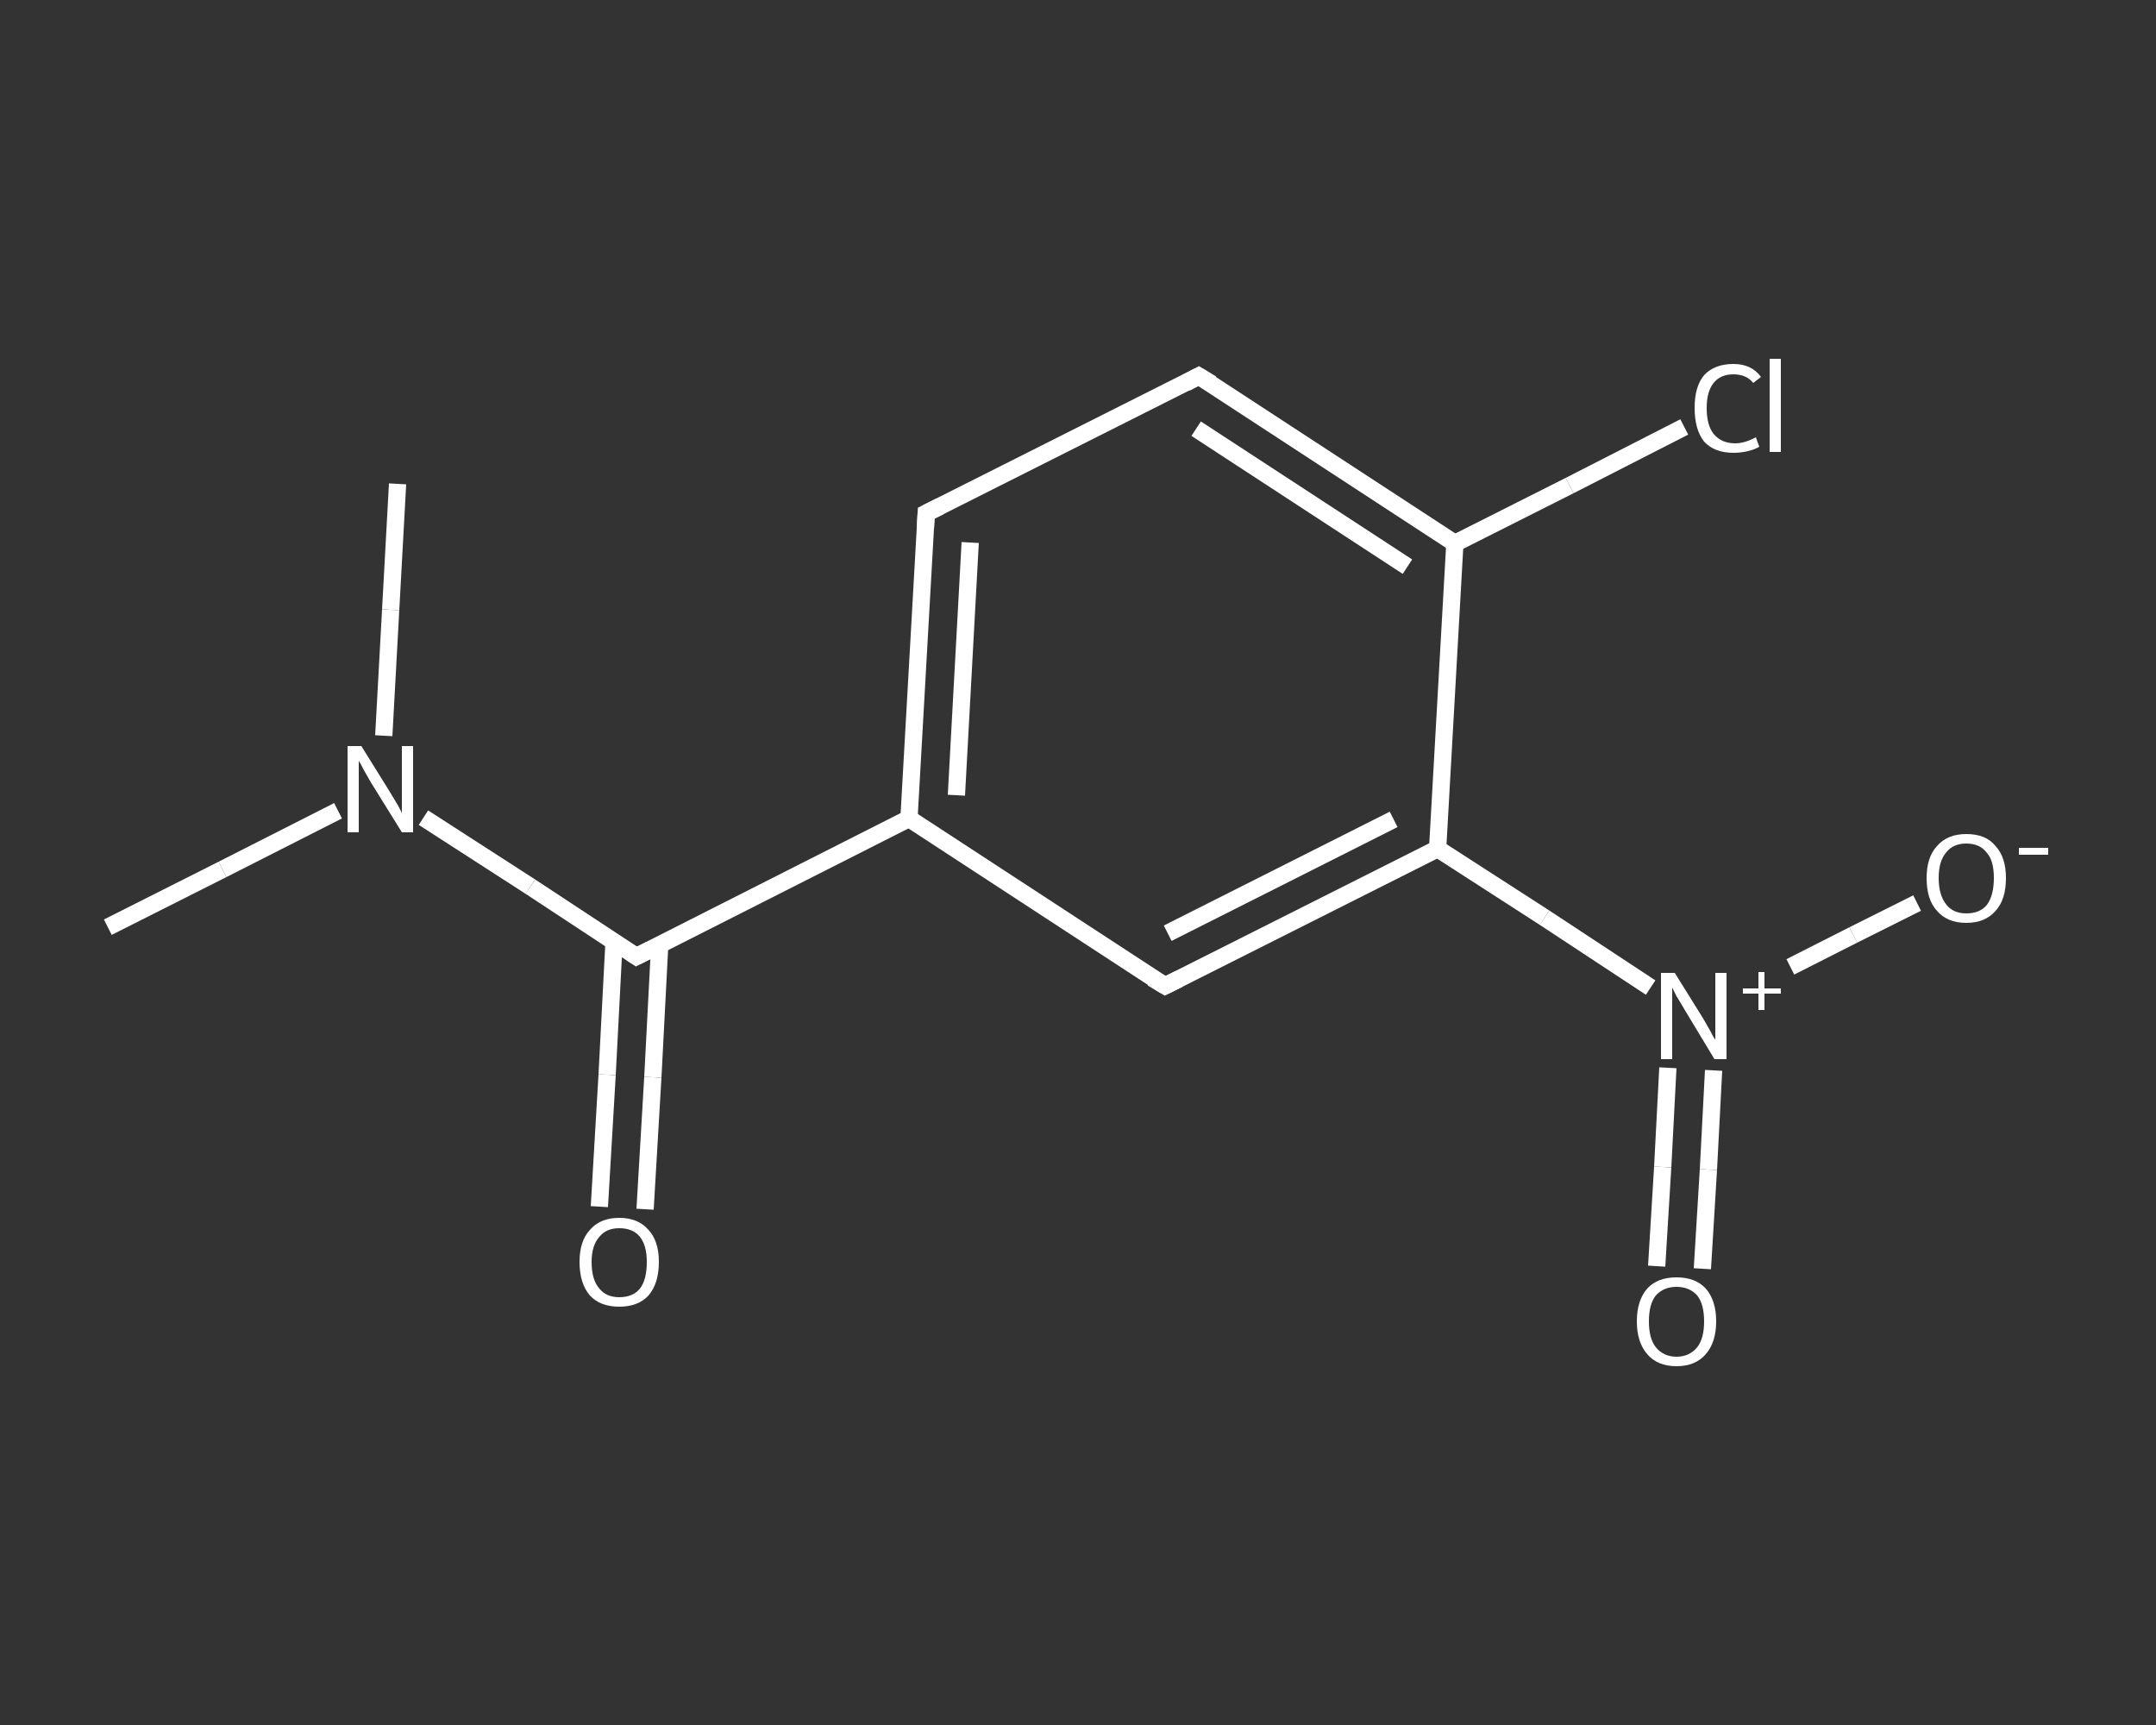 <?xml version='1.0' encoding='iso-8859-1'?>
<svg version='1.1' baseProfile='full'
              xmlns='http://www.w3.org/2000/svg'
                      xmlns:rdkit='http://www.rdkit.org/xml'
                      xmlns:xlink='http://www.w3.org/1999/xlink'
                  xml:space='preserve'
width='250px' height='200px' viewBox='0 0 250 200'>
<rect x="0" y="0" width="250" height="200" fill="#333333" stroke="none"/>
<!-- END OF HEADER -->
<rect style='opacity:1.0;fill:transparent;stroke:none' width='250.0' height='200.0' x='0.0' y='0.0'> </rect>
<path class='bond-0 atom-0 atom-1' d='M 12.5,107.5 L 25.8,100.8' style='fill:none;fill-rule:evenodd;stroke:#FFFFFF;stroke-width:2.0px;stroke-linecap:butt;stroke-linejoin:miter;stroke-opacity:1' />
<path class='bond-0 atom-0 atom-1' d='M 25.8,100.8 L 39.2,94.0' style='fill:none;fill-rule:evenodd;stroke:#FFFFFF;stroke-width:2.0px;stroke-linecap:butt;stroke-linejoin:miter;stroke-opacity:1' />
<path class='bond-1 atom-1 atom-2' d='M 44.5,85.3 L 45.3,70.7' style='fill:none;fill-rule:evenodd;stroke:#FFFFFF;stroke-width:2.0px;stroke-linecap:butt;stroke-linejoin:miter;stroke-opacity:1' />
<path class='bond-1 atom-1 atom-2' d='M 45.3,70.7 L 46.1,56.1' style='fill:none;fill-rule:evenodd;stroke:#FFFFFF;stroke-width:2.0px;stroke-linecap:butt;stroke-linejoin:miter;stroke-opacity:1' />
<path class='bond-2 atom-1 atom-3' d='M 49.1,94.8 L 61.5,102.8' style='fill:none;fill-rule:evenodd;stroke:#FFFFFF;stroke-width:2.0px;stroke-linecap:butt;stroke-linejoin:miter;stroke-opacity:1' />
<path class='bond-2 atom-1 atom-3' d='M 61.5,102.8 L 73.8,110.9' style='fill:none;fill-rule:evenodd;stroke:#FFFFFF;stroke-width:2.0px;stroke-linecap:butt;stroke-linejoin:miter;stroke-opacity:1' />
<path class='bond-3 atom-3 atom-4' d='M 71.2,109.2 L 70.4,124.6' style='fill:none;fill-rule:evenodd;stroke:#FFFFFF;stroke-width:2.0px;stroke-linecap:butt;stroke-linejoin:miter;stroke-opacity:1' />
<path class='bond-3 atom-3 atom-4' d='M 70.4,124.6 L 69.5,139.9' style='fill:none;fill-rule:evenodd;stroke:#FFFFFF;stroke-width:2.0px;stroke-linecap:butt;stroke-linejoin:miter;stroke-opacity:1' />
<path class='bond-3 atom-3 atom-4' d='M 76.5,109.5 L 75.7,124.9' style='fill:none;fill-rule:evenodd;stroke:#FFFFFF;stroke-width:2.0px;stroke-linecap:butt;stroke-linejoin:miter;stroke-opacity:1' />
<path class='bond-3 atom-3 atom-4' d='M 75.7,124.9 L 74.8,140.2' style='fill:none;fill-rule:evenodd;stroke:#FFFFFF;stroke-width:2.0px;stroke-linecap:butt;stroke-linejoin:miter;stroke-opacity:1' />
<path class='bond-4 atom-3 atom-5' d='M 73.8,110.9 L 105.4,94.9' style='fill:none;fill-rule:evenodd;stroke:#FFFFFF;stroke-width:2.0px;stroke-linecap:butt;stroke-linejoin:miter;stroke-opacity:1' />
<path class='bond-5 atom-5 atom-6' d='M 105.4,94.9 L 107.4,59.5' style='fill:none;fill-rule:evenodd;stroke:#FFFFFF;stroke-width:2.0px;stroke-linecap:butt;stroke-linejoin:miter;stroke-opacity:1' />
<path class='bond-5 atom-5 atom-6' d='M 110.9,92.2 L 112.5,62.9' style='fill:none;fill-rule:evenodd;stroke:#FFFFFF;stroke-width:2.0px;stroke-linecap:butt;stroke-linejoin:miter;stroke-opacity:1' />
<path class='bond-6 atom-6 atom-7' d='M 107.4,59.5 L 139.0,43.6' style='fill:none;fill-rule:evenodd;stroke:#FFFFFF;stroke-width:2.0px;stroke-linecap:butt;stroke-linejoin:miter;stroke-opacity:1' />
<path class='bond-7 atom-7 atom-8' d='M 139.0,43.6 L 168.7,63.0' style='fill:none;fill-rule:evenodd;stroke:#FFFFFF;stroke-width:2.0px;stroke-linecap:butt;stroke-linejoin:miter;stroke-opacity:1' />
<path class='bond-7 atom-7 atom-8' d='M 138.7,49.7 L 163.2,65.7' style='fill:none;fill-rule:evenodd;stroke:#FFFFFF;stroke-width:2.0px;stroke-linecap:butt;stroke-linejoin:miter;stroke-opacity:1' />
<path class='bond-8 atom-8 atom-9' d='M 168.7,63.0 L 182.0,56.3' style='fill:none;fill-rule:evenodd;stroke:#FFFFFF;stroke-width:2.0px;stroke-linecap:butt;stroke-linejoin:miter;stroke-opacity:1' />
<path class='bond-8 atom-8 atom-9' d='M 182.0,56.3 L 195.3,49.5' style='fill:none;fill-rule:evenodd;stroke:#FFFFFF;stroke-width:2.0px;stroke-linecap:butt;stroke-linejoin:miter;stroke-opacity:1' />
<path class='bond-9 atom-8 atom-10' d='M 168.7,63.0 L 166.7,98.4' style='fill:none;fill-rule:evenodd;stroke:#FFFFFF;stroke-width:2.0px;stroke-linecap:butt;stroke-linejoin:miter;stroke-opacity:1' />
<path class='bond-10 atom-10 atom-11' d='M 166.7,98.4 L 179.1,106.4' style='fill:none;fill-rule:evenodd;stroke:#FFFFFF;stroke-width:2.0px;stroke-linecap:butt;stroke-linejoin:miter;stroke-opacity:1' />
<path class='bond-10 atom-10 atom-11' d='M 179.1,106.4 L 191.4,114.5' style='fill:none;fill-rule:evenodd;stroke:#FFFFFF;stroke-width:2.0px;stroke-linecap:butt;stroke-linejoin:miter;stroke-opacity:1' />
<path class='bond-11 atom-11 atom-12' d='M 193.4,123.8 L 192.8,135.3' style='fill:none;fill-rule:evenodd;stroke:#FFFFFF;stroke-width:2.0px;stroke-linecap:butt;stroke-linejoin:miter;stroke-opacity:1' />
<path class='bond-11 atom-11 atom-12' d='M 192.8,135.3 L 192.1,146.8' style='fill:none;fill-rule:evenodd;stroke:#FFFFFF;stroke-width:2.0px;stroke-linecap:butt;stroke-linejoin:miter;stroke-opacity:1' />
<path class='bond-11 atom-11 atom-12' d='M 198.7,124.1 L 198.1,135.6' style='fill:none;fill-rule:evenodd;stroke:#FFFFFF;stroke-width:2.0px;stroke-linecap:butt;stroke-linejoin:miter;stroke-opacity:1' />
<path class='bond-11 atom-11 atom-12' d='M 198.1,135.6 L 197.4,147.1' style='fill:none;fill-rule:evenodd;stroke:#FFFFFF;stroke-width:2.0px;stroke-linecap:butt;stroke-linejoin:miter;stroke-opacity:1' />
<path class='bond-12 atom-11 atom-13' d='M 207.6,112.1 L 214.9,108.4' style='fill:none;fill-rule:evenodd;stroke:#FFFFFF;stroke-width:2.0px;stroke-linecap:butt;stroke-linejoin:miter;stroke-opacity:1' />
<path class='bond-12 atom-11 atom-13' d='M 214.9,108.4 L 222.3,104.7' style='fill:none;fill-rule:evenodd;stroke:#FFFFFF;stroke-width:2.0px;stroke-linecap:butt;stroke-linejoin:miter;stroke-opacity:1' />
<path class='bond-13 atom-10 atom-14' d='M 166.7,98.4 L 135.1,114.3' style='fill:none;fill-rule:evenodd;stroke:#FFFFFF;stroke-width:2.0px;stroke-linecap:butt;stroke-linejoin:miter;stroke-opacity:1' />
<path class='bond-13 atom-10 atom-14' d='M 161.6,95.0 L 135.4,108.2' style='fill:none;fill-rule:evenodd;stroke:#FFFFFF;stroke-width:2.0px;stroke-linecap:butt;stroke-linejoin:miter;stroke-opacity:1' />
<path class='bond-14 atom-14 atom-5' d='M 135.1,114.3 L 105.4,94.9' style='fill:none;fill-rule:evenodd;stroke:#FFFFFF;stroke-width:2.0px;stroke-linecap:butt;stroke-linejoin:miter;stroke-opacity:1' />
<path d='M 73.2,110.5 L 73.8,110.9 L 75.4,110.1' style='fill:none;stroke:#FFFFFF;stroke-width:2.0px;stroke-linecap:butt;stroke-linejoin:miter;stroke-opacity:1;' />
<path d='M 107.3,61.3 L 107.4,59.5 L 109.0,58.7' style='fill:none;stroke:#FFFFFF;stroke-width:2.0px;stroke-linecap:butt;stroke-linejoin:miter;stroke-opacity:1;' />
<path d='M 137.5,44.4 L 139.0,43.6 L 140.5,44.5' style='fill:none;stroke:#FFFFFF;stroke-width:2.0px;stroke-linecap:butt;stroke-linejoin:miter;stroke-opacity:1;' />
<path d='M 136.7,113.5 L 135.1,114.3 L 133.6,113.4' style='fill:none;stroke:#FFFFFF;stroke-width:2.0px;stroke-linecap:butt;stroke-linejoin:miter;stroke-opacity:1;' />
<path class='atom-1' d='M 41.9 86.5
L 45.2 91.8
Q 45.5 92.3, 46.1 93.3
Q 46.6 94.2, 46.6 94.3
L 46.6 86.5
L 47.9 86.5
L 47.9 96.5
L 46.6 96.5
L 43.0 90.7
Q 42.6 90.0, 42.2 89.3
Q 41.8 88.5, 41.6 88.2
L 41.6 96.5
L 40.3 96.5
L 40.3 86.5
L 41.9 86.5
' fill='#FFFFFF'/>
<path class='atom-4' d='M 67.2 146.3
Q 67.2 143.9, 68.4 142.6
Q 69.6 141.2, 71.8 141.2
Q 74.0 141.2, 75.2 142.6
Q 76.4 143.9, 76.4 146.3
Q 76.4 148.8, 75.2 150.2
Q 74.0 151.5, 71.8 151.5
Q 69.6 151.5, 68.4 150.2
Q 67.2 148.8, 67.2 146.3
M 71.8 150.4
Q 73.4 150.4, 74.2 149.4
Q 75.0 148.4, 75.0 146.3
Q 75.0 144.4, 74.2 143.4
Q 73.4 142.4, 71.8 142.4
Q 70.3 142.4, 69.5 143.4
Q 68.6 144.4, 68.6 146.3
Q 68.6 148.4, 69.5 149.4
Q 70.3 150.4, 71.8 150.4
' fill='#FFFFFF'/>
<path class='atom-9' d='M 196.5 47.3
Q 196.5 44.8, 197.6 43.5
Q 198.8 42.2, 201.0 42.2
Q 203.1 42.2, 204.2 43.7
L 203.3 44.4
Q 202.5 43.4, 201.0 43.4
Q 199.5 43.4, 198.7 44.4
Q 197.9 45.4, 197.9 47.3
Q 197.9 49.3, 198.7 50.3
Q 199.6 51.4, 201.2 51.4
Q 202.3 51.4, 203.6 50.7
L 204.0 51.8
Q 203.5 52.1, 202.7 52.3
Q 201.9 52.5, 201.0 52.5
Q 198.8 52.5, 197.6 51.2
Q 196.5 49.8, 196.5 47.3
' fill='#FFFFFF'/>
<path class='atom-9' d='M 205.2 41.6
L 206.5 41.6
L 206.5 52.4
L 205.2 52.4
L 205.2 41.6
' fill='#FFFFFF'/>
<path class='atom-11' d='M 194.2 112.8
L 197.5 118.1
Q 197.8 118.6, 198.3 119.5
Q 198.8 120.5, 198.9 120.5
L 198.9 112.8
L 200.2 112.8
L 200.2 122.8
L 198.8 122.8
L 195.3 117.0
Q 194.9 116.3, 194.4 115.5
Q 194.0 114.7, 193.9 114.5
L 193.9 122.8
L 192.6 122.8
L 192.6 112.8
L 194.2 112.8
' fill='#FFFFFF'/>
<path class='atom-11' d='M 202.1 114.6
L 203.9 114.6
L 203.9 112.7
L 204.6 112.7
L 204.6 114.6
L 206.5 114.6
L 206.5 115.2
L 204.6 115.2
L 204.6 117.1
L 203.9 117.1
L 203.9 115.2
L 202.1 115.2
L 202.1 114.6
' fill='#FFFFFF'/>
<path class='atom-12' d='M 189.8 153.2
Q 189.8 150.8, 191.0 149.4
Q 192.2 148.1, 194.4 148.1
Q 196.6 148.1, 197.8 149.4
Q 199.0 150.8, 199.0 153.2
Q 199.0 155.6, 197.8 157.0
Q 196.6 158.4, 194.4 158.4
Q 192.2 158.4, 191.0 157.0
Q 189.8 155.6, 189.8 153.2
M 194.4 157.3
Q 195.9 157.3, 196.8 156.2
Q 197.6 155.2, 197.6 153.2
Q 197.6 151.2, 196.8 150.2
Q 195.9 149.2, 194.4 149.2
Q 192.9 149.2, 192.0 150.2
Q 191.2 151.2, 191.2 153.2
Q 191.2 155.2, 192.0 156.2
Q 192.9 157.3, 194.4 157.3
' fill='#FFFFFF'/>
<path class='atom-13' d='M 223.4 101.8
Q 223.4 99.4, 224.6 98.1
Q 225.8 96.7, 228.0 96.7
Q 230.3 96.7, 231.4 98.1
Q 232.6 99.4, 232.6 101.8
Q 232.6 104.3, 231.4 105.6
Q 230.2 107.0, 228.0 107.0
Q 225.8 107.0, 224.6 105.6
Q 223.4 104.3, 223.4 101.8
M 228.0 105.9
Q 229.6 105.9, 230.4 104.9
Q 231.2 103.8, 231.2 101.8
Q 231.2 99.8, 230.4 98.9
Q 229.6 97.8, 228.0 97.8
Q 226.5 97.8, 225.7 98.8
Q 224.8 99.8, 224.8 101.8
Q 224.8 103.8, 225.7 104.9
Q 226.5 105.9, 228.0 105.9
' fill='#FFFFFF'/>
<path class='atom-13' d='M 234.1 98.3
L 237.5 98.3
L 237.5 99.1
L 234.1 99.1
L 234.1 98.3
' fill='#FFFFFF'/>
</svg>
